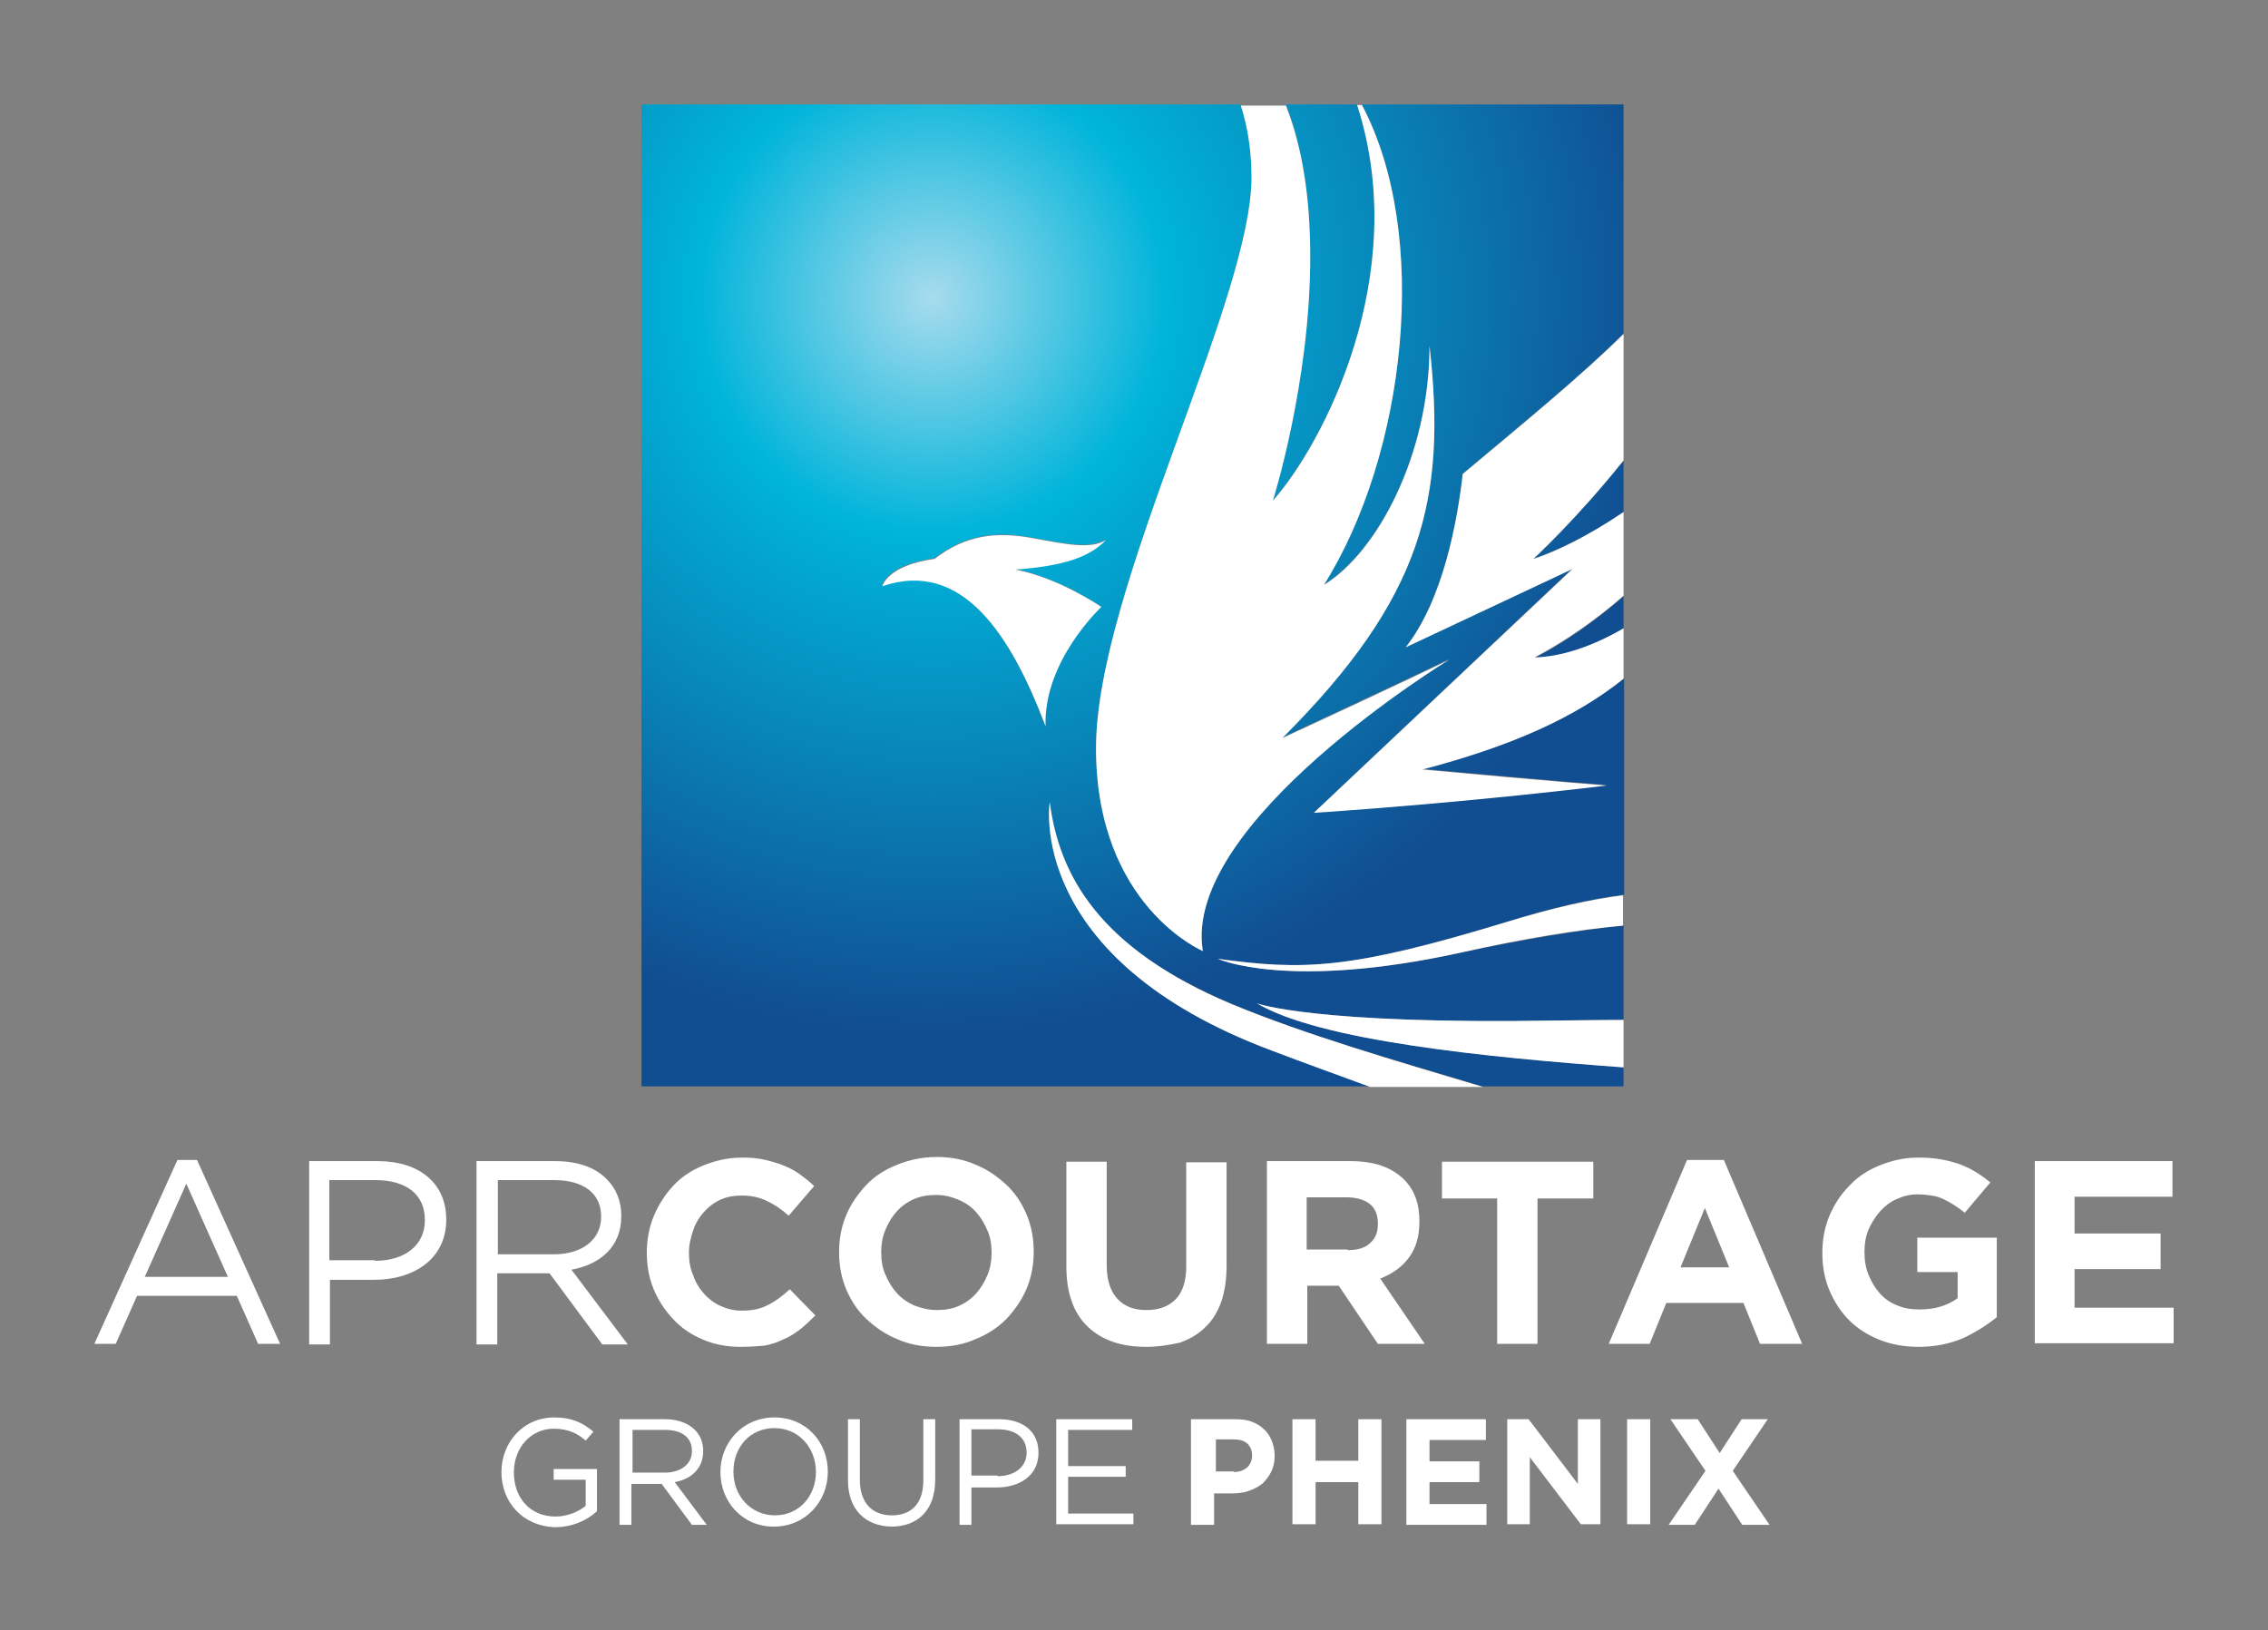 <?xml version="1.0" encoding="utf-8"?>
<!-- Generator: Adobe Illustrator 21.0.2, SVG Export Plug-In . SVG Version: 6.00 Build 0)  -->
<svg version="1.1" id="Calque_1" xmlns="http://www.w3.org/2000/svg" xmlns:xlink="http://www.w3.org/1999/xlink" x="0px" y="0px"
	 viewBox="0 0 382.2 274.8" style="enable-background:new 0 0 382.2 274.8;" xml:space="preserve">
<rect x="0" y="0" width="382.2" height="274.8" fill="#808080" stroke="none"/>
<style type="text/css">
	.st0{fill:#FFFFFF;}
	.st1{fill:url(#SVGID_1_);}
	.st2{fill:url(#SVGID_2_);}
	.st3{fill:url(#SVGID_3_);}
	.st4{fill:url(#SVGID_4_);}
</style>
<g>
	<g>
		<path class="st0" d="M84.5,248.1L84.5,248.1c0-4.9,3.6-9.2,8.9-9.2c3,0,4.8,0.9,6.6,2.4l-1.3,1.5c-1.4-1.2-2.9-2-5.4-2
			c-3.9,0-6.7,3.3-6.7,7.3v0.1c0,4.2,2.7,7.4,7,7.4c2,0,3.9-0.8,5.1-1.8v-4.4h-5.4v-1.8h7.3v7.1c-1.6,1.5-4.1,2.7-7.1,2.7
			C88,257.2,84.5,253.1,84.5,248.1z"/>
		<path class="st0" d="M104.5,239.2h7.6c2.2,0,3.9,0.7,5,1.8c0.9,0.9,1.4,2.1,1.4,3.5v0.1c0,2.9-2,4.7-4.8,5.2l5.4,7.2h-2.5
			l-5.1-6.9h-5.1v6.9h-2V239.2z M112,248.2c2.7,0,4.6-1.4,4.6-3.6v-0.1c0-2.2-1.7-3.5-4.5-3.5h-5.5v7.2H112z"/>
		<path class="st0" d="M121.4,248.1L121.4,248.1c0-4.9,3.7-9.2,9.1-9.2c5.4,0,9,4.2,9,9.1v0.1c0,4.9-3.7,9.2-9.1,9.2
			S121.4,253,121.4,248.1z M137.5,248.1L137.5,248.1c0-4.1-2.9-7.4-7-7.4s-6.9,3.2-6.9,7.3v0.1c0,4,2.9,7.3,7,7.3
			S137.5,252.1,137.5,248.1z"/>
		<path class="st0" d="M142.9,249.5v-10.3h2v10.2c0,3.8,2,6,5.4,6c3.3,0,5.3-2,5.3-5.9v-10.3h2v10.2c0,5.2-3,7.9-7.4,7.9
			C145.9,257.2,142.9,254.5,142.9,249.5z"/>
		<path class="st0" d="M161.8,239.2h6.6c4,0,6.6,2.1,6.6,5.6v0.1c0,3.8-3.2,5.8-7,5.8h-4.3v6.3h-2V239.2z M168.1,248.8
			c2.9,0,4.9-1.6,4.9-3.9v-0.1c0-2.5-1.9-3.9-4.8-3.9h-4.5v7.8H168.1z"/>
		<path class="st0" d="M178,239.2h12.8v1.8H180v6.1h9.7v1.8H180v6.2H191v1.8H178V239.2z"/>
	</g>
	<g>
		<path class="st0" d="M200.9,239.2h7.2c1.1,0,2,0.1,2.8,0.4c0.8,0.3,1.5,0.7,2.1,1.3c0.6,0.5,1,1.2,1.3,1.9s0.5,1.6,0.5,2.5v0.1
			c0,1-0.2,1.9-0.6,2.7c-0.4,0.8-0.9,1.4-1.5,2c-0.7,0.5-1.4,0.9-2.3,1.2c-0.9,0.3-1.8,0.4-2.8,0.4h-3v5.3h-3.9V239.2z M207.9,248.1
			c1,0,1.7-0.3,2.3-0.8c0.5-0.5,0.8-1.2,0.8-1.9v-0.1c0-0.9-0.3-1.5-0.8-2c-0.6-0.5-1.3-0.7-2.3-0.7h-3v5.4H207.9z"/>
		<path class="st0" d="M217.8,239.2h3.9v7h7.2v-7h3.9v17.7h-3.9v-7.1h-7.2v7.1h-3.9V239.2z"/>
		<path class="st0" d="M237.1,239.2h13.3v3.5h-9.5v3.6h8.4v3.5h-8.4v3.7h9.6v3.5h-13.5V239.2z"/>
		<path class="st0" d="M254,239.2h3.6l8.3,10.9v-10.9h3.8v17.7h-3.3l-8.6-11.3v11.3H254V239.2z"/>
		<path class="st0" d="M274.2,239.2h3.9v17.7h-3.9V239.2z"/>
		<path class="st0" d="M287.4,247.9l-5.9-8.7h4.6l3.7,5.7l3.7-5.7h4.4l-5.9,8.7l6.2,9.1h-4.6l-4-6.1l-4,6.1h-4.4L287.4,247.9z"/>
	</g>
	<g>
		<path class="st0" d="M29.9,195.5h3.3l14,31h-3.7l-3.6-8.1H23.1l-3.6,8.1h-3.6L29.9,195.5z M38.4,215.2l-7-15.7l-7,15.7H38.4z"/>
		<path class="st0" d="M52.2,195.7h11.5c6.9,0,11.5,3.7,11.5,9.8v0.1c0,6.6-5.5,10.1-12.1,10.1h-7.5v10.9h-3.5V195.7z M63.2,212.5
			c5.1,0,8.4-2.7,8.4-6.8v-0.1c0-4.4-3.3-6.7-8.3-6.7h-7.8v13.5H63.2z"/>
		<path class="st0" d="M80.4,195.7h13.2c3.8,0,6.8,1.1,8.7,3.1c1.5,1.5,2.4,3.6,2.4,6.1v0.1c0,5.1-3.5,8.1-8.4,9l9.5,12.6h-4.3
			l-8.9-12h-8.8v12h-3.5V195.7z M93.4,211.4c4.6,0,7.9-2.4,7.9-6.3V205c0-3.8-2.9-6.1-7.9-6.1h-9.5v12.5H93.4z"/>
	</g>
	<g>
		<path class="st0" d="M124.8,227c-2.3,0-4.4-0.4-6.3-1.2c-1.9-0.8-3.6-1.9-5-3.4s-2.5-3.1-3.3-5s-1.2-4-1.2-6.2v-0.1
			c0-2.2,0.4-4.3,1.2-6.2c0.8-1.9,1.9-3.6,3.3-5.1s3.1-2.6,5.1-3.4c2-0.8,4.1-1.3,6.5-1.3c1.4,0,2.7,0.1,3.9,0.4s2.3,0.6,3.2,1
			c1,0.4,1.9,0.9,2.7,1.5c0.8,0.6,1.6,1.2,2.3,1.9l-4.3,5c-1.2-1.1-2.4-1.9-3.7-2.5c-1.2-0.6-2.6-0.9-4.2-0.9
			c-1.3,0-2.5,0.2-3.6,0.7c-1.1,0.5-2,1.2-2.8,2.1c-0.8,0.9-1.4,1.9-1.8,3.1c-0.4,1.2-0.7,2.4-0.7,3.7v0.1c0,1.3,0.2,2.6,0.7,3.7
			c0.4,1.2,1,2.2,1.8,3.1c0.8,0.9,1.7,1.6,2.8,2.1c1.1,0.5,2.3,0.8,3.6,0.8c1.8,0,3.2-0.3,4.5-1c1.2-0.6,2.4-1.5,3.6-2.6l4.3,4.4
			c-0.8,0.8-1.6,1.6-2.5,2.3c-0.9,0.7-1.8,1.3-2.8,1.7c-1,0.5-2.1,0.9-3.3,1.1C127.7,226.9,126.3,227,124.8,227z"/>
		<path class="st0" d="M157.8,227c-2.4,0-4.6-0.4-6.6-1.3c-2-0.8-3.7-2-5.2-3.4s-2.6-3.1-3.4-5c-0.8-1.9-1.2-4-1.2-6.2v-0.1
			c0-2.2,0.4-4.3,1.2-6.2c0.8-1.9,2-3.6,3.4-5.1s3.2-2.6,5.2-3.4c2-0.8,4.2-1.3,6.6-1.3s4.6,0.4,6.6,1.3c2,0.8,3.7,2,5.2,3.4
			c1.5,1.4,2.6,3.1,3.4,5c0.8,1.9,1.2,4,1.2,6.2v0.1c0,2.2-0.4,4.3-1.2,6.2c-0.8,1.9-2,3.6-3.4,5.1c-1.5,1.5-3.2,2.6-5.2,3.4
			C162.4,226.6,160.2,227,157.8,227z M157.9,220.8c1.3,0,2.6-0.2,3.7-0.7c1.1-0.5,2.1-1.2,2.9-2.1c0.8-0.9,1.4-1.9,1.9-3.1
			c0.5-1.2,0.7-2.4,0.7-3.7v-0.1c0-1.3-0.2-2.6-0.7-3.7c-0.5-1.2-1.1-2.2-1.9-3.1c-0.8-0.9-1.8-1.6-3-2.1s-2.4-0.8-3.7-0.8
			c-1.4,0-2.6,0.2-3.8,0.7c-1.1,0.5-2.1,1.2-2.9,2.1c-0.8,0.9-1.4,1.9-1.9,3.1c-0.5,1.2-0.7,2.4-0.7,3.7v0.1c0,1.3,0.2,2.6,0.7,3.7
			c0.5,1.2,1.1,2.2,1.9,3.1s1.8,1.6,2.9,2.1C155.3,220.5,156.5,220.8,157.9,220.8z"/>
		<path class="st0" d="M193.1,227c-4.1,0-7.4-1.1-9.8-3.4c-2.4-2.3-3.6-5.7-3.6-10.2v-17.6h6.8v17.4c0,2.5,0.6,4.4,1.8,5.7
			c1.2,1.3,2.8,1.9,4.9,1.9s3.7-0.6,4.9-1.8c1.2-1.2,1.8-3.1,1.8-5.5v-17.6h6.8v17.4c0,2.3-0.3,4.4-0.9,6.1
			c-0.6,1.7-1.5,3.2-2.7,4.3c-1.2,1.2-2.6,2-4.3,2.6C197,226.7,195.1,227,193.1,227z"/>
		<path class="st0" d="M213.5,195.7h14.1c3.9,0,6.9,1,9,3.1c1.8,1.8,2.6,4.1,2.6,7v0.1c0,2.5-0.6,4.5-1.8,6.1
			c-1.2,1.6-2.8,2.7-4.8,3.5l7.5,11h-7.9l-6.6-9.8h-0.1h-5.2v9.8h-6.8V195.7z M227.1,210.7c1.7,0,3-0.4,3.8-1.2
			c0.9-0.8,1.3-1.8,1.3-3.2v-0.1c0-1.5-0.5-2.6-1.4-3.3c-0.9-0.7-2.2-1.1-3.9-1.1h-6.7v8.8H227.1z"/>
		<path class="st0" d="M252.4,202h-9.4v-6.2h25.5v6.2h-9.4v24.5h-6.8V202z"/>
		<path class="st0" d="M284.3,195.5h6.2l13.2,31h-7.1l-2.8-6.9h-13l-2.8,6.9h-6.9L284.3,195.5z M291.4,213.6l-4.1-10l-4.1,10H291.4z
			"/>
		<path class="st0" d="M323.3,227c-2.4,0-4.6-0.4-6.6-1.2c-2-0.8-3.7-1.9-5.1-3.3s-2.5-3.1-3.3-5c-0.8-1.9-1.2-4-1.2-6.3v-0.1
			c0-2.2,0.4-4.3,1.2-6.2c0.8-1.9,1.9-3.6,3.4-5.1c1.4-1.5,3.1-2.6,5.1-3.4c2-0.8,4.1-1.3,6.5-1.3c1.4,0,2.6,0.1,3.8,0.3
			c1.1,0.2,2.2,0.5,3.1,0.8c1,0.4,1.9,0.8,2.7,1.3c0.8,0.5,1.7,1.1,2.5,1.8l-4.3,5.1c-0.6-0.5-1.2-0.9-1.8-1.3s-1.2-0.7-1.8-1
			c-0.6-0.3-1.3-0.5-2-0.6c-0.7-0.1-1.5-0.2-2.4-0.2c-1.2,0-2.4,0.3-3.5,0.8c-1.1,0.5-2,1.2-2.8,2.1c-0.8,0.9-1.4,1.9-1.9,3
			c-0.5,1.2-0.7,2.4-0.7,3.7v0.1c0,1.4,0.2,2.7,0.7,3.9c0.5,1.2,1.1,2.2,1.9,3.1c0.8,0.9,1.8,1.6,2.9,2c1.1,0.5,2.4,0.7,3.8,0.7
			c2.5,0,4.6-0.6,6.4-1.9v-4.4h-6.8v-5.8h13.4v13.4c-1.6,1.3-3.5,2.5-5.6,3.5C328.6,226.5,326.1,227,323.3,227z"/>
		<path class="st0" d="M342.9,195.7h23.2v6h-16.5v6.2h14.5v6h-14.5v6.5h16.7v6h-23.4V195.7z"/>
	</g>
	<g>
		
			<radialGradient id="SVGID_1_" cx="-30.558" cy="575.293" r="1" gradientTransform="matrix(81.805 92.94 92.94 -81.805 -50811.691 49952.527)" gradientUnits="userSpaceOnUse">
			<stop  offset="0" style="stop-color:#A7DBED"/>
			<stop  offset="0.319" style="stop-color:#00B4DA"/>
			<stop  offset="1" style="stop-color:#114D91"/>
		</radialGradient>
		<path class="st1" d="M214.4,177.1c-41.7-15.6-37.5-41.9-37.5-41.9c1.6,12.4,8.3,24.7,30.7,34c12.4,5.2,26.8,9.3,42.2,13.9h23.8
			l0,0v-3.2c-23.3-1.8-51.1-4.5-61.8-10.8c0,0,9.5,3.6,50.5,2.9c3.5-0.1,7.3-0.1,11.3-0.1V156c-7.7,0.8-16.8,2.3-27.1,4.5
			c-29.4,6.5-41.2,1.1-41.2,1.1c14.4,2,22.4,1.8,48.8-6.3c7.4-2.3,13.9-3.8,19.6-4.5v-36.5c-8.1,6.4-18.8,11.3-33.9,15.3
			c22.8,2.1,31,2.7,31,2.7s-22.4,2.8-49.3,4.6L265,95.8c0,0-9.4,4.4-28.1,13.2c6.3-8,8.7-21.2,9.6-29.2c9.9-8.3,19.9-16.4,27.1-23.6
			V17.6l0,0h-44.1c11.6,21.8,7.5,58.8-6.4,80.9c9-5.5,17.8-22,17.8-40.3c2.9,25.8-1,42.4-24.8,66.1c20.8-9.7,28.1-13.2,28.1-13.2
			s-45.1,27.5-41.5,49.1c0,0-18-7.6-18-34.2c0-26.6,26.2-75.3,26.2-96.3c0-4.3-0.6-8.4-1.8-12.1h-101v165.5h122.7
			C225.2,181,219.6,179,214.4,177.1z M148.6,98.7c0,0,0.8-3.5,8.8-4.6c5.4-4.1,10.5-4.6,16.5-3.5c6,1.1,9.9,1.9,12.4,0.3
			c-2.8,3-7.2,4.4-15.3,5c7.4,1.4,14.5,6.3,14.5,6.3s-9.8,9.1-9.4,20C170.3,107,162.1,94.1,148.6,98.7z"/>
		
			<radialGradient id="SVGID_2_" cx="-30.558" cy="575.293" r="1" gradientTransform="matrix(81.805 92.94 92.94 -81.805 -50811.691 49952.527)" gradientUnits="userSpaceOnUse">
			<stop  offset="0" style="stop-color:#A7DBED"/>
			<stop  offset="0.319" style="stop-color:#00B4DA"/>
			<stop  offset="1" style="stop-color:#114D91"/>
		</radialGradient>
		<path class="st2" d="M273.6,105.9v-5.4c-4.8,4.2-9.8,7.7-15,10.4C263,110.8,268.3,109,273.6,105.9z"/>
		
			<radialGradient id="SVGID_3_" cx="-30.558" cy="575.293" r="1" gradientTransform="matrix(81.805 92.94 92.94 -81.805 -50811.691 49952.527)" gradientUnits="userSpaceOnUse">
			<stop  offset="0" style="stop-color:#A7DBED"/>
			<stop  offset="0.319" style="stop-color:#00B4DA"/>
			<stop  offset="1" style="stop-color:#114D91"/>
		</radialGradient>
		<path class="st3" d="M258.4,94.2c3.8-1.3,9.3-3.9,15.2-7.9v-8.7C265.6,87.6,258.4,94.2,258.4,94.2z"/>
		
			<radialGradient id="SVGID_4_" cx="-30.558" cy="575.293" r="1" gradientTransform="matrix(81.805 92.94 92.94 -81.805 -50811.691 49952.527)" gradientUnits="userSpaceOnUse">
			<stop  offset="0" style="stop-color:#A7DBED"/>
			<stop  offset="0.319" style="stop-color:#00B4DA"/>
			<stop  offset="1" style="stop-color:#114D91"/>
		</radialGradient>
		<path class="st4" d="M214.5,84.3c8.3-9.3,23.5-38,14.2-66.7h-12c2.7,6.9,4.1,15.3,4.1,25.5C220.8,64.4,214.5,84.3,214.5,84.3z"/>
		<path class="st0" d="M185.6,102.3c0,0-7.1-4.9-14.5-6.3c8-0.6,12.4-2,15.3-5c-2.5,1.6-6.5,0.8-12.4-0.3c-6-1.1-11.2-0.6-16.5,3.5
			c-8,1.1-8.8,4.6-8.8,4.6c13.5-4.6,21.7,8.3,27.5,23.6C175.8,111.4,185.6,102.3,185.6,102.3z"/>
		<path class="st0" d="M176.9,135.2c0,0-4.3,26.3,37.5,41.9c5.2,2,10.8,4,16.5,6.1h19c-15.4-4.6-29.8-8.8-42.2-13.9
			C185.3,159.9,178.5,147.6,176.9,135.2z"/>
		<path class="st0" d="M211.8,169.1c10.6,6.3,38.5,9.1,61.8,10.8v-8c-4,0-7.8,0.1-11.3,0.1C221.3,172.7,211.8,169.1,211.8,169.1z"/>
		<path class="st0" d="M205.2,161.6c0,0,11.8,5.4,41.2-1.1c10.3-2.3,19.4-3.8,27.1-4.5v-5.1c-5.6,0.7-12.1,2.2-19.6,4.5
			C227.6,163.4,219.7,163.6,205.2,161.6z"/>
		<path class="st0" d="M184.7,126.1c0,26.6,18,34.2,18,34.2c-3.6-21.6,41.5-49.1,41.5-49.1s-7.3,3.6-28.1,13.2
			c23.7-23.7,27.7-40.3,24.8-66.1c0,18.3-8.8,34.8-17.8,40.3c13.9-22.1,18-59.1,6.4-80.9h-0.8c9.3,28.7-5.9,57.4-14.2,66.7
			c0,0,6.3-19.9,6.3-41.1c0-10.2-1.4-18.7-4.1-25.5h-7.6c1.2,3.7,1.8,7.8,1.8,12.1C210.9,50.7,184.7,99.4,184.7,126.1z"/>
		<path class="st0" d="M236.9,109.1c18.7-8.8,28.1-13.2,28.1-13.2L221.4,137c26.9-1.8,49.3-4.6,49.3-4.6s-8.1-0.6-31-2.7
			c15.2-4,25.8-8.8,33.9-15.3v-8.5c-5.3,3.1-10.6,4.8-15,4.9c5.1-2.7,10.2-6.2,15-10.4V86.3c-5.9,4-11.4,6.7-15.2,7.9
			c0,0,7.2-6.6,15.2-16.6V56.3c-7.3,7.2-17.2,15.3-27.1,23.6C245.6,87.8,243.2,101.1,236.9,109.1z"/>
	</g>
</g>
</svg>
